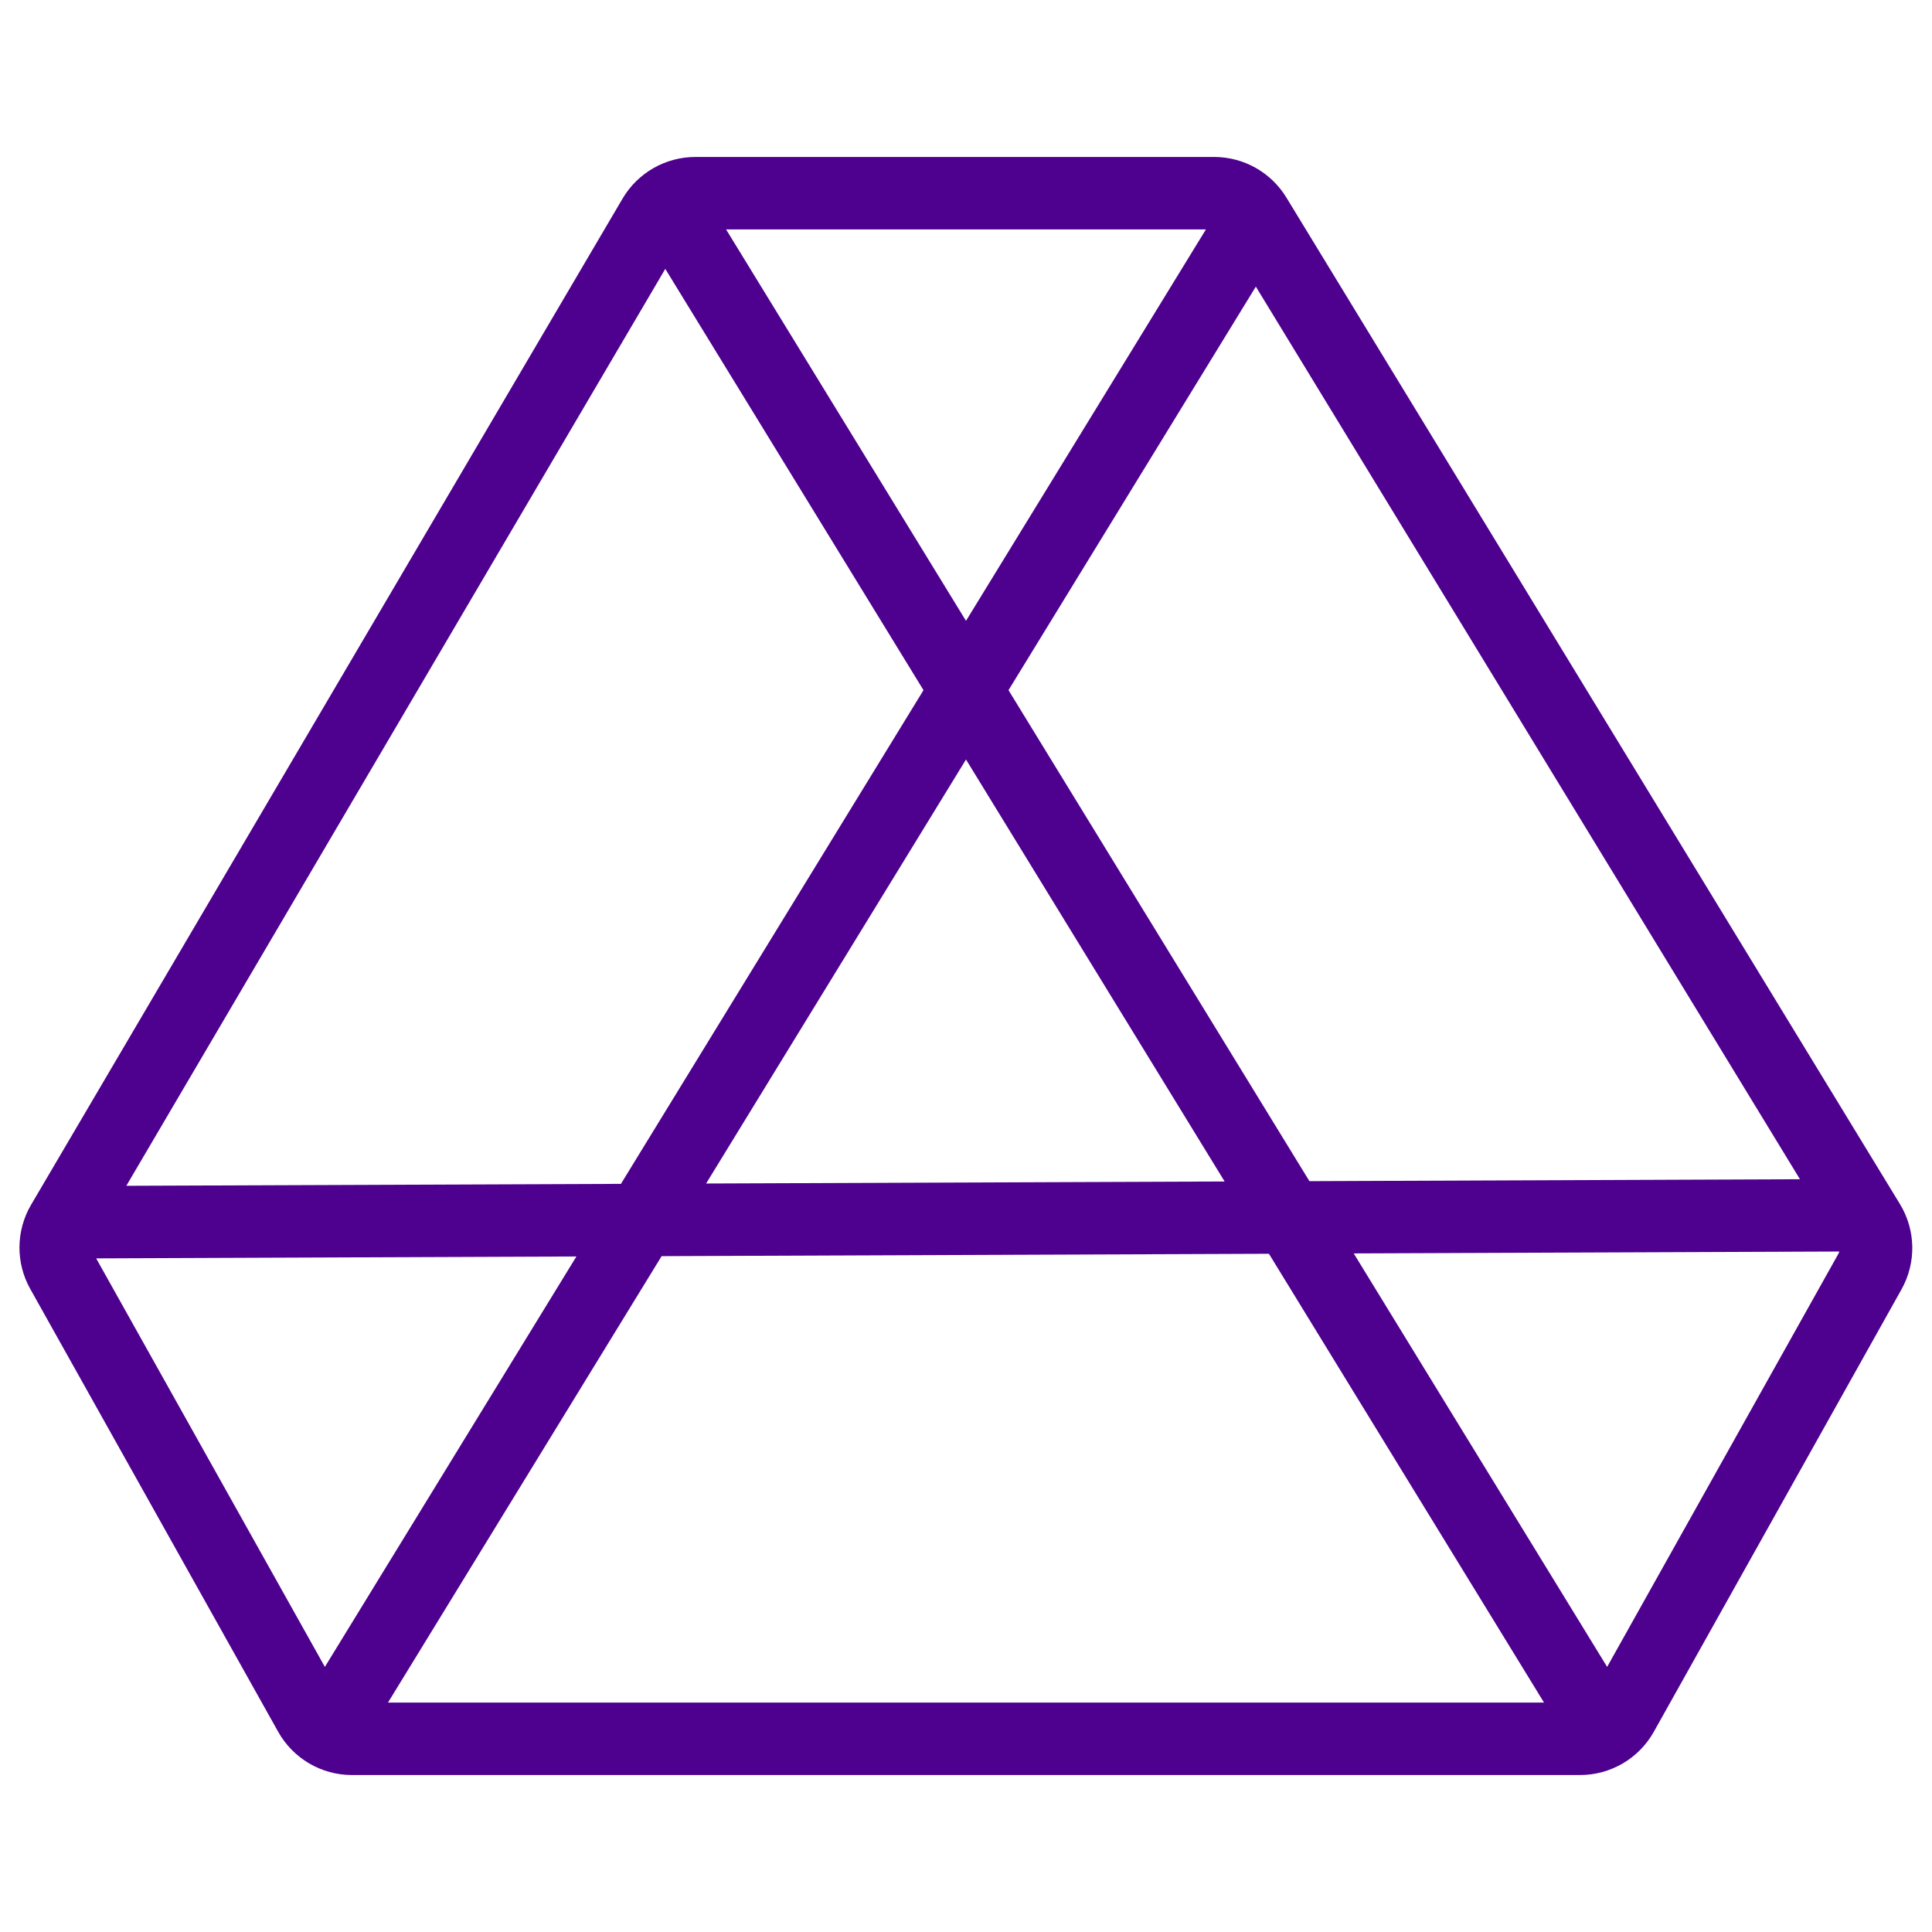 <svg width="60" height="60" viewBox="0 0 60 60" fill="none" xmlns="http://www.w3.org/2000/svg">
<path fill-rule="evenodd" clip-rule="evenodd" d="M22.549 7.125L30 19.281L37.451 7.125H22.549ZM39.001 8.901L31.32 21.434L40.665 36.682L55.899 36.622L39.001 8.901ZM57.122 38.867L42.041 38.926L49.911 51.767L57.09 38.943C57.104 38.919 57.114 38.893 57.122 38.867ZM47.951 52.875L39.408 38.937L20.547 39.011L12.049 52.875H47.951ZM10.089 51.767L17.901 39.021L3.004 39.08C2.998 39.08 2.992 39.08 2.986 39.079L10.089 51.767ZM3.923 36.826L19.284 36.766L28.68 21.434L20.661 8.35L3.923 36.826ZM30 23.587L21.929 36.755L38.032 36.692L30 23.587ZM19.333 6.17C19.804 5.368 20.665 4.875 21.596 4.875H37.708C38.623 4.875 39.472 5.352 39.949 6.134L59.004 37.393C59.498 38.202 59.516 39.215 59.053 40.042L51.361 53.782C50.897 54.611 50.021 55.125 49.071 55.125H10.929C9.979 55.125 9.103 54.611 8.639 53.782L0.939 40.028C0.483 39.214 0.494 38.219 0.966 37.415L19.333 6.17Z" fill="#4E008E"/>
</svg>
